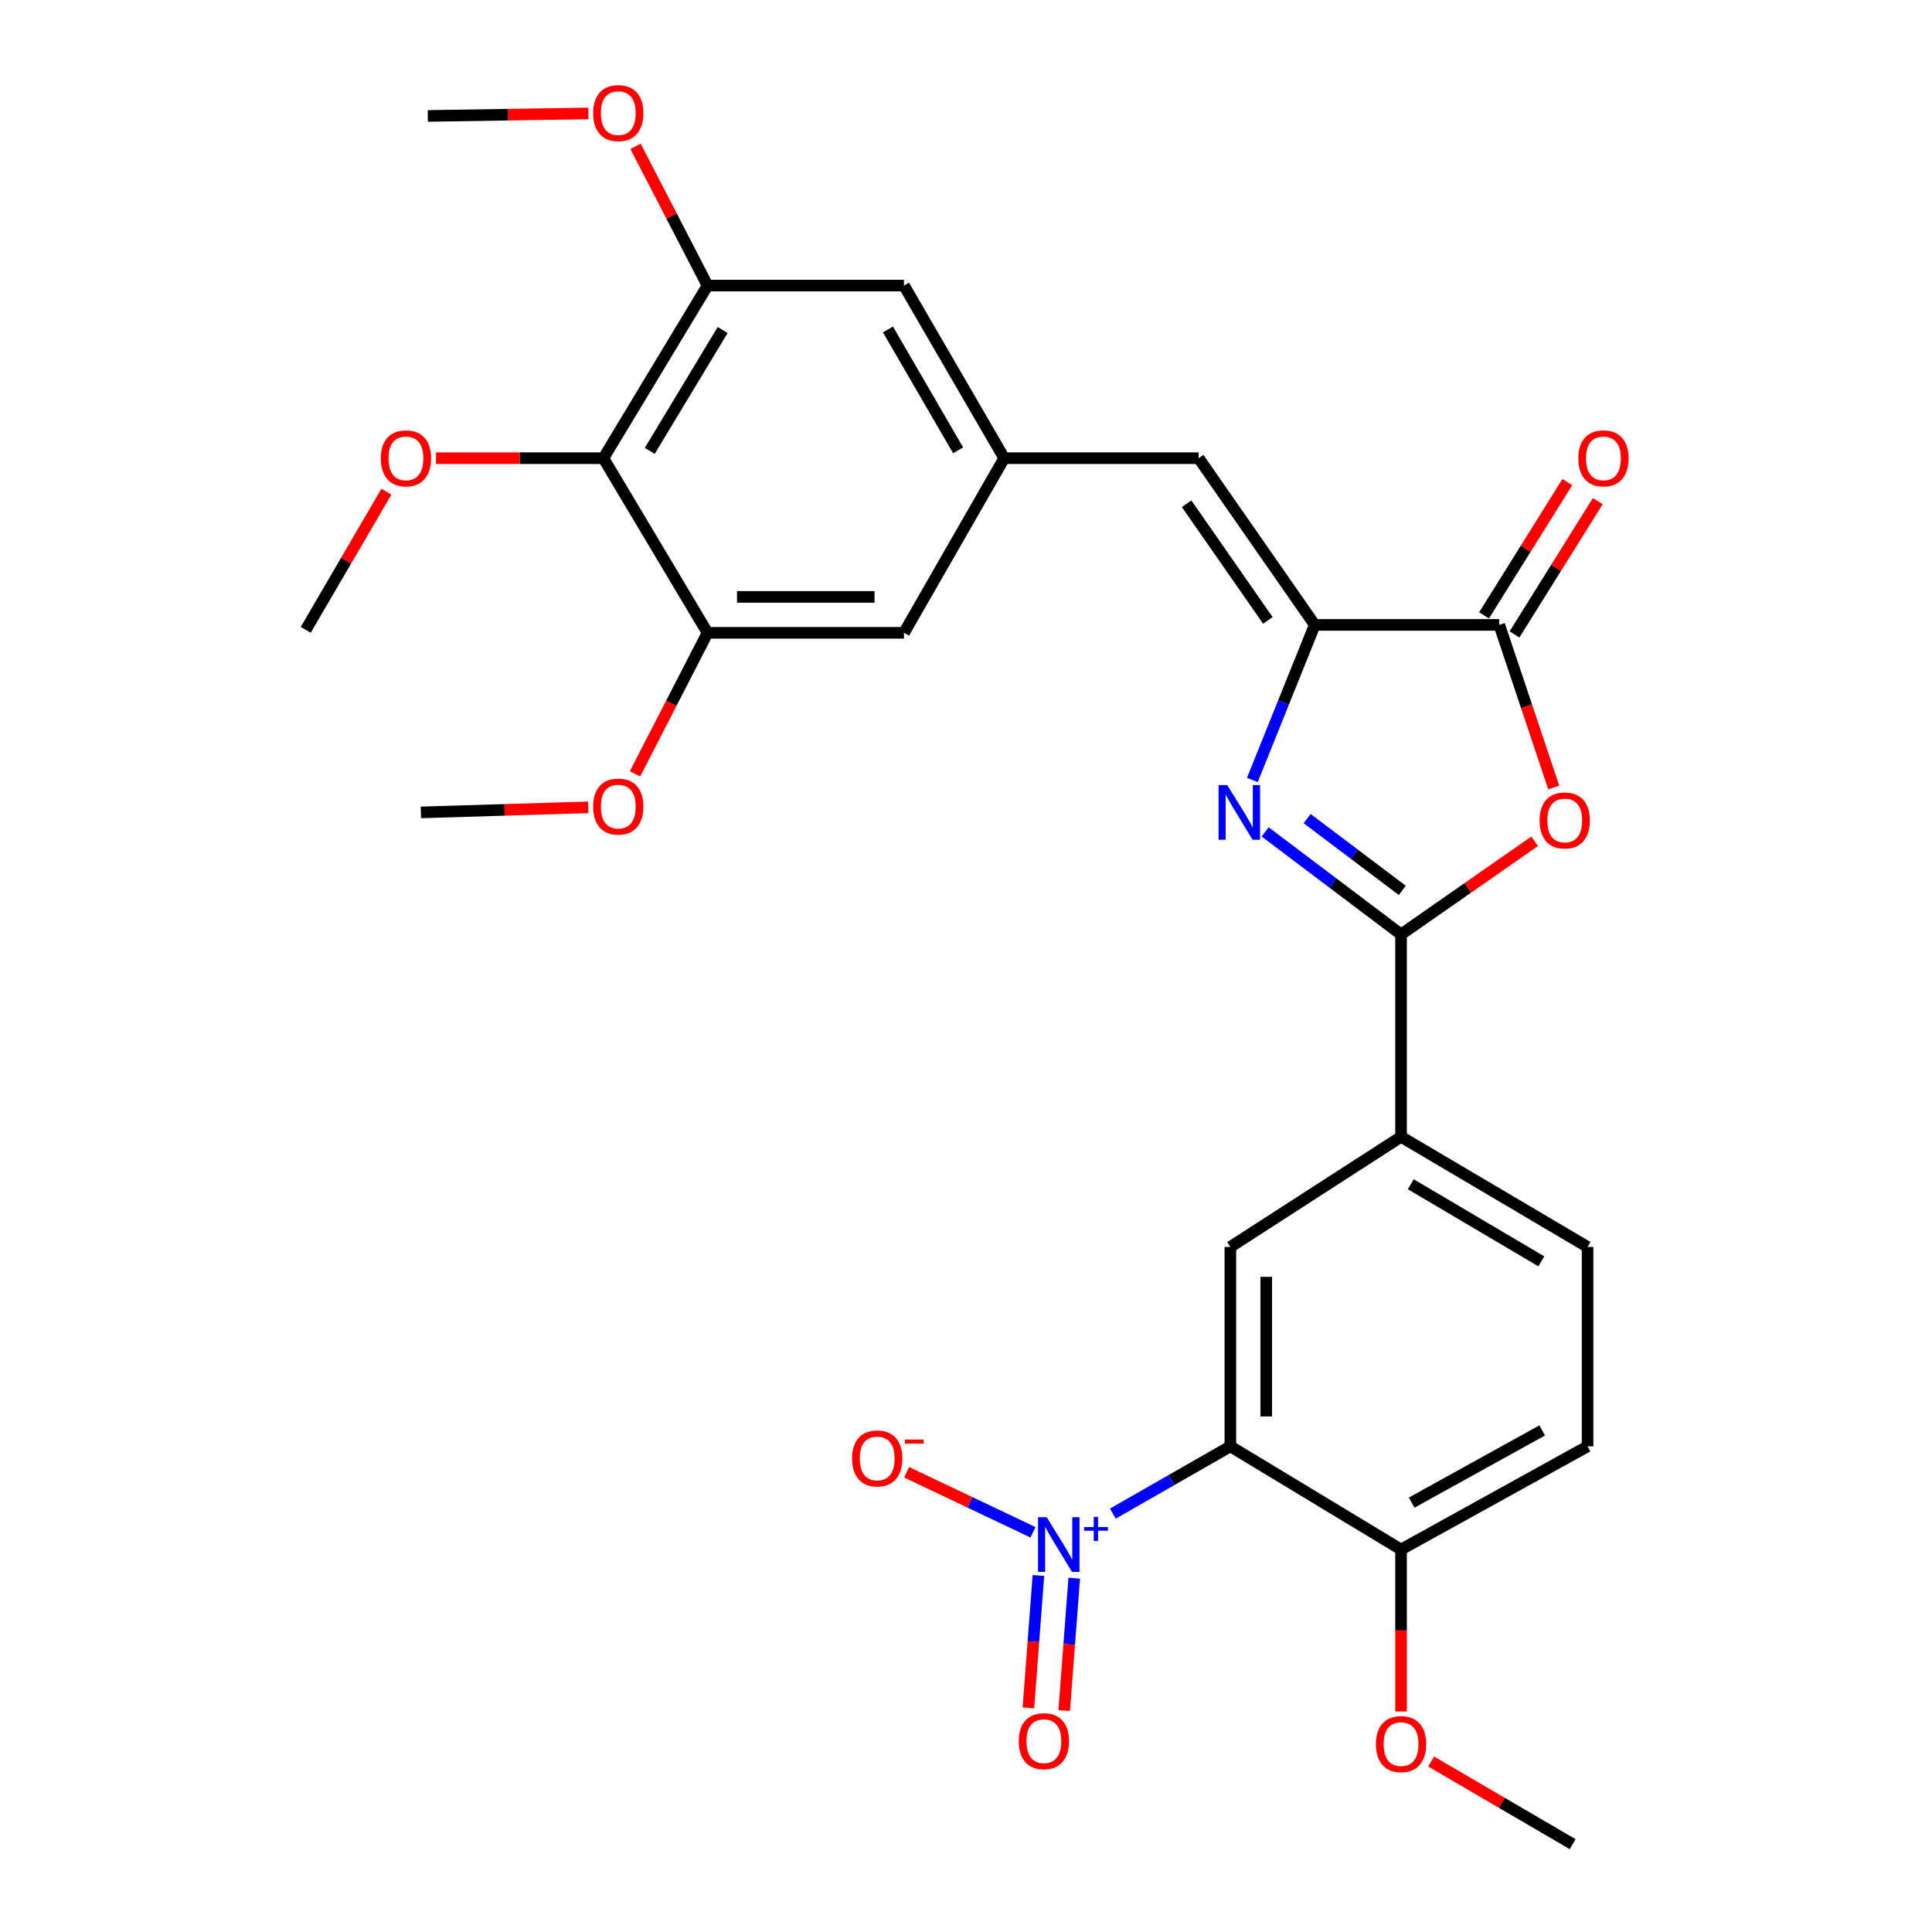 <?xml version='1.0' encoding='iso-8859-1'?>
<svg version='1.1' baseProfile='full'
              xmlns='http://www.w3.org/2000/svg'
                      xmlns:rdkit='http://www.rdkit.org/xml'
                      xmlns:xlink='http://www.w3.org/1999/xlink'
                  xml:space='preserve'
width='1000px' height='1000px' viewBox='0 0 1000 1000'>
<!-- END OF HEADER -->
<rect style='opacity:1.0;fill:#FFFFFF;stroke:none' width='1000' height='1000' x='0' y='0'> </rect>
<path class='bond-0' d='M 654.827,430.582 L 690.003,457.119' style='fill:none;fill-rule:evenodd;stroke:#0000FF;stroke-width:6px;stroke-linecap:butt;stroke-linejoin:miter;stroke-opacity:1' />
<path class='bond-0' d='M 690.003,457.119 L 725.179,483.656' style='fill:none;fill-rule:evenodd;stroke:#000000;stroke-width:6px;stroke-linecap:butt;stroke-linejoin:miter;stroke-opacity:1' />
<path class='bond-0' d='M 676.574,423.705 L 701.197,442.281' style='fill:none;fill-rule:evenodd;stroke:#0000FF;stroke-width:6px;stroke-linecap:butt;stroke-linejoin:miter;stroke-opacity:1' />
<path class='bond-0' d='M 701.197,442.281 L 725.82,460.857' style='fill:none;fill-rule:evenodd;stroke:#000000;stroke-width:6px;stroke-linecap:butt;stroke-linejoin:miter;stroke-opacity:1' />
<path class='bond-3' d='M 648.214,403.727 L 664.361,363.587' style='fill:none;fill-rule:evenodd;stroke:#0000FF;stroke-width:6px;stroke-linecap:butt;stroke-linejoin:miter;stroke-opacity:1' />
<path class='bond-3' d='M 664.361,363.587 L 680.509,323.447' style='fill:none;fill-rule:evenodd;stroke:#000000;stroke-width:6px;stroke-linecap:butt;stroke-linejoin:miter;stroke-opacity:1' />
<path class='bond-4' d='M 725.179,483.656 L 759.751,459.555' style='fill:none;fill-rule:evenodd;stroke:#000000;stroke-width:6px;stroke-linecap:butt;stroke-linejoin:miter;stroke-opacity:1' />
<path class='bond-4' d='M 759.751,459.555 L 794.322,435.454' style='fill:none;fill-rule:evenodd;stroke:#FF0000;stroke-width:6px;stroke-linecap:butt;stroke-linejoin:miter;stroke-opacity:1' />
<path class='bond-9' d='M 725.179,483.656 L 725.179,588.404' style='fill:none;fill-rule:evenodd;stroke:#000000;stroke-width:6px;stroke-linecap:butt;stroke-linejoin:miter;stroke-opacity:1' />
<path class='bond-1' d='M 576.018,783.433 L 606.424,766.033' style='fill:none;fill-rule:evenodd;stroke:#0000FF;stroke-width:6px;stroke-linecap:butt;stroke-linejoin:miter;stroke-opacity:1' />
<path class='bond-1' d='M 606.424,766.033 L 636.829,748.633' style='fill:none;fill-rule:evenodd;stroke:#000000;stroke-width:6px;stroke-linecap:butt;stroke-linejoin:miter;stroke-opacity:1' />
<path class='bond-14' d='M 534.674,793.12 L 501.971,777.582' style='fill:none;fill-rule:evenodd;stroke:#0000FF;stroke-width:6px;stroke-linecap:butt;stroke-linejoin:miter;stroke-opacity:1' />
<path class='bond-14' d='M 501.971,777.582 L 469.269,762.045' style='fill:none;fill-rule:evenodd;stroke:#FF0000;stroke-width:6px;stroke-linecap:butt;stroke-linejoin:miter;stroke-opacity:1' />
<path class='bond-15' d='M 537.482,815.466 L 534.886,849.731' style='fill:none;fill-rule:evenodd;stroke:#0000FF;stroke-width:6px;stroke-linecap:butt;stroke-linejoin:miter;stroke-opacity:1' />
<path class='bond-15' d='M 534.886,849.731 L 532.291,883.997' style='fill:none;fill-rule:evenodd;stroke:#FF0000;stroke-width:6px;stroke-linecap:butt;stroke-linejoin:miter;stroke-opacity:1' />
<path class='bond-15' d='M 556.016,816.87 L 553.42,851.135' style='fill:none;fill-rule:evenodd;stroke:#0000FF;stroke-width:6px;stroke-linecap:butt;stroke-linejoin:miter;stroke-opacity:1' />
<path class='bond-15' d='M 553.42,851.135 L 550.825,885.401' style='fill:none;fill-rule:evenodd;stroke:#FF0000;stroke-width:6px;stroke-linecap:butt;stroke-linejoin:miter;stroke-opacity:1' />
<path class='bond-2' d='M 636.829,748.633 L 636.829,645.414' style='fill:none;fill-rule:evenodd;stroke:#000000;stroke-width:6px;stroke-linecap:butt;stroke-linejoin:miter;stroke-opacity:1' />
<path class='bond-2' d='M 655.416,733.15 L 655.416,660.897' style='fill:none;fill-rule:evenodd;stroke:#000000;stroke-width:6px;stroke-linecap:butt;stroke-linejoin:miter;stroke-opacity:1' />
<path class='bond-31' d='M 636.829,748.633 L 725.179,802.029' style='fill:none;fill-rule:evenodd;stroke:#000000;stroke-width:6px;stroke-linecap:butt;stroke-linejoin:miter;stroke-opacity:1' />
<path class='bond-5' d='M 680.509,323.447 L 776.025,323.447' style='fill:none;fill-rule:evenodd;stroke:#000000;stroke-width:6px;stroke-linecap:butt;stroke-linejoin:miter;stroke-opacity:1' />
<path class='bond-8' d='M 680.509,323.447 L 620.421,237.163' style='fill:none;fill-rule:evenodd;stroke:#000000;stroke-width:6px;stroke-linecap:butt;stroke-linejoin:miter;stroke-opacity:1' />
<path class='bond-8' d='M 656.243,321.126 L 614.181,260.727' style='fill:none;fill-rule:evenodd;stroke:#000000;stroke-width:6px;stroke-linecap:butt;stroke-linejoin:miter;stroke-opacity:1' />
<path class='bond-29' d='M 804.215,407.604 L 790.12,365.526' style='fill:none;fill-rule:evenodd;stroke:#FF0000;stroke-width:6px;stroke-linecap:butt;stroke-linejoin:miter;stroke-opacity:1' />
<path class='bond-29' d='M 790.12,365.526 L 776.025,323.447' style='fill:none;fill-rule:evenodd;stroke:#000000;stroke-width:6px;stroke-linecap:butt;stroke-linejoin:miter;stroke-opacity:1' />
<path class='bond-18' d='M 783.906,328.372 L 805.457,293.881' style='fill:none;fill-rule:evenodd;stroke:#000000;stroke-width:6px;stroke-linecap:butt;stroke-linejoin:miter;stroke-opacity:1' />
<path class='bond-18' d='M 805.457,293.881 L 827.007,259.391' style='fill:none;fill-rule:evenodd;stroke:#FF0000;stroke-width:6px;stroke-linecap:butt;stroke-linejoin:miter;stroke-opacity:1' />
<path class='bond-18' d='M 768.143,318.523 L 789.694,284.032' style='fill:none;fill-rule:evenodd;stroke:#000000;stroke-width:6px;stroke-linecap:butt;stroke-linejoin:miter;stroke-opacity:1' />
<path class='bond-18' d='M 789.694,284.032 L 811.244,249.542' style='fill:none;fill-rule:evenodd;stroke:#FF0000;stroke-width:6px;stroke-linecap:butt;stroke-linejoin:miter;stroke-opacity:1' />
<path class='bond-6' d='M 636.829,645.414 L 725.179,588.404' style='fill:none;fill-rule:evenodd;stroke:#000000;stroke-width:6px;stroke-linecap:butt;stroke-linejoin:miter;stroke-opacity:1' />
<path class='bond-7' d='M 312.312,237.163 L 366.224,147.811' style='fill:none;fill-rule:evenodd;stroke:#000000;stroke-width:6px;stroke-linecap:butt;stroke-linejoin:miter;stroke-opacity:1' />
<path class='bond-7' d='M 336.313,233.362 L 374.052,170.816' style='fill:none;fill-rule:evenodd;stroke:#000000;stroke-width:6px;stroke-linecap:butt;stroke-linejoin:miter;stroke-opacity:1' />
<path class='bond-21' d='M 312.312,237.163 L 268.991,237.163' style='fill:none;fill-rule:evenodd;stroke:#000000;stroke-width:6px;stroke-linecap:butt;stroke-linejoin:miter;stroke-opacity:1' />
<path class='bond-21' d='M 268.991,237.163 L 225.67,237.163' style='fill:none;fill-rule:evenodd;stroke:#FF0000;stroke-width:6px;stroke-linecap:butt;stroke-linejoin:miter;stroke-opacity:1' />
<path class='bond-30' d='M 312.312,237.163 L 366.224,327.547' style='fill:none;fill-rule:evenodd;stroke:#000000;stroke-width:6px;stroke-linecap:butt;stroke-linejoin:miter;stroke-opacity:1' />
<path class='bond-12' d='M 620.421,237.163 L 519.773,237.163' style='fill:none;fill-rule:evenodd;stroke:#000000;stroke-width:6px;stroke-linecap:butt;stroke-linejoin:miter;stroke-opacity:1' />
<path class='bond-19' d='M 725.179,588.404 L 821.718,645.414' style='fill:none;fill-rule:evenodd;stroke:#000000;stroke-width:6px;stroke-linecap:butt;stroke-linejoin:miter;stroke-opacity:1' />
<path class='bond-19' d='M 730.209,612.96 L 797.785,652.867' style='fill:none;fill-rule:evenodd;stroke:#000000;stroke-width:6px;stroke-linecap:butt;stroke-linejoin:miter;stroke-opacity:1' />
<path class='bond-10' d='M 366.224,327.547 L 467.905,327.547' style='fill:none;fill-rule:evenodd;stroke:#000000;stroke-width:6px;stroke-linecap:butt;stroke-linejoin:miter;stroke-opacity:1' />
<path class='bond-10' d='M 381.477,308.96 L 452.653,308.96' style='fill:none;fill-rule:evenodd;stroke:#000000;stroke-width:6px;stroke-linecap:butt;stroke-linejoin:miter;stroke-opacity:1' />
<path class='bond-22' d='M 366.224,327.547 L 347.451,364.052' style='fill:none;fill-rule:evenodd;stroke:#000000;stroke-width:6px;stroke-linecap:butt;stroke-linejoin:miter;stroke-opacity:1' />
<path class='bond-22' d='M 347.451,364.052 L 328.678,400.558' style='fill:none;fill-rule:evenodd;stroke:#FF0000;stroke-width:6px;stroke-linecap:butt;stroke-linejoin:miter;stroke-opacity:1' />
<path class='bond-11' d='M 366.224,147.811 L 467.905,147.811' style='fill:none;fill-rule:evenodd;stroke:#000000;stroke-width:6px;stroke-linecap:butt;stroke-linejoin:miter;stroke-opacity:1' />
<path class='bond-23' d='M 366.224,147.811 L 347.587,111.778' style='fill:none;fill-rule:evenodd;stroke:#000000;stroke-width:6px;stroke-linecap:butt;stroke-linejoin:miter;stroke-opacity:1' />
<path class='bond-23' d='M 347.587,111.778 L 328.95,75.745' style='fill:none;fill-rule:evenodd;stroke:#FF0000;stroke-width:6px;stroke-linecap:butt;stroke-linejoin:miter;stroke-opacity:1' />
<path class='bond-16' d='M 519.773,237.163 L 467.905,327.547' style='fill:none;fill-rule:evenodd;stroke:#000000;stroke-width:6px;stroke-linecap:butt;stroke-linejoin:miter;stroke-opacity:1' />
<path class='bond-17' d='M 519.773,237.163 L 467.905,147.811' style='fill:none;fill-rule:evenodd;stroke:#000000;stroke-width:6px;stroke-linecap:butt;stroke-linejoin:miter;stroke-opacity:1' />
<path class='bond-17' d='M 495.918,233.091 L 459.611,170.545' style='fill:none;fill-rule:evenodd;stroke:#000000;stroke-width:6px;stroke-linecap:butt;stroke-linejoin:miter;stroke-opacity:1' />
<path class='bond-13' d='M 725.179,802.029 L 821.718,748.633' style='fill:none;fill-rule:evenodd;stroke:#000000;stroke-width:6px;stroke-linecap:butt;stroke-linejoin:miter;stroke-opacity:1' />
<path class='bond-13' d='M 730.664,777.755 L 798.241,740.378' style='fill:none;fill-rule:evenodd;stroke:#000000;stroke-width:6px;stroke-linecap:butt;stroke-linejoin:miter;stroke-opacity:1' />
<path class='bond-24' d='M 725.179,802.029 L 725.179,843.93' style='fill:none;fill-rule:evenodd;stroke:#000000;stroke-width:6px;stroke-linecap:butt;stroke-linejoin:miter;stroke-opacity:1' />
<path class='bond-24' d='M 725.179,843.93 L 725.179,885.831' style='fill:none;fill-rule:evenodd;stroke:#FF0000;stroke-width:6px;stroke-linecap:butt;stroke-linejoin:miter;stroke-opacity:1' />
<path class='bond-20' d='M 821.718,645.414 L 821.718,748.633' style='fill:none;fill-rule:evenodd;stroke:#000000;stroke-width:6px;stroke-linecap:butt;stroke-linejoin:miter;stroke-opacity:1' />
<path class='bond-25' d='M 199.997,254.495 L 179.122,290.251' style='fill:none;fill-rule:evenodd;stroke:#FF0000;stroke-width:6px;stroke-linecap:butt;stroke-linejoin:miter;stroke-opacity:1' />
<path class='bond-25' d='M 179.122,290.251 L 158.247,326.008' style='fill:none;fill-rule:evenodd;stroke:#000000;stroke-width:6px;stroke-linecap:butt;stroke-linejoin:miter;stroke-opacity:1' />
<path class='bond-26' d='M 304.46,417.876 L 261.149,419.189' style='fill:none;fill-rule:evenodd;stroke:#FF0000;stroke-width:6px;stroke-linecap:butt;stroke-linejoin:miter;stroke-opacity:1' />
<path class='bond-26' d='M 261.149,419.189 L 217.839,420.502' style='fill:none;fill-rule:evenodd;stroke:#000000;stroke-width:6px;stroke-linecap:butt;stroke-linejoin:miter;stroke-opacity:1' />
<path class='bond-27' d='M 304.55,58.711 L 262.986,59.36' style='fill:none;fill-rule:evenodd;stroke:#FF0000;stroke-width:6px;stroke-linecap:butt;stroke-linejoin:miter;stroke-opacity:1' />
<path class='bond-27' d='M 262.986,59.36 L 221.422,60.009' style='fill:none;fill-rule:evenodd;stroke:#000000;stroke-width:6px;stroke-linecap:butt;stroke-linejoin:miter;stroke-opacity:1' />
<path class='bond-28' d='M 740.751,911.762 L 777.377,933.154' style='fill:none;fill-rule:evenodd;stroke:#FF0000;stroke-width:6px;stroke-linecap:butt;stroke-linejoin:miter;stroke-opacity:1' />
<path class='bond-28' d='M 777.377,933.154 L 814.004,954.545' style='fill:none;fill-rule:evenodd;stroke:#000000;stroke-width:6px;stroke-linecap:butt;stroke-linejoin:miter;stroke-opacity:1' />
<path  class='atom-0' d='M 635.206 406.342
L 644.486 421.342
Q 645.406 422.822, 646.886 425.502
Q 648.366 428.182, 648.446 428.342
L 648.446 406.342
L 652.206 406.342
L 652.206 434.662
L 648.326 434.662
L 638.366 418.262
Q 637.206 416.342, 635.966 414.142
Q 634.766 411.942, 634.406 411.262
L 634.406 434.662
L 630.726 434.662
L 630.726 406.342
L 635.206 406.342
' fill='#0000FF'/>
<path  class='atom-2' d='M 541.755 785.298
L 551.035 800.298
Q 551.955 801.778, 553.435 804.458
Q 554.915 807.138, 554.995 807.298
L 554.995 785.298
L 558.755 785.298
L 558.755 813.618
L 554.875 813.618
L 544.915 797.218
Q 543.755 795.298, 542.515 793.098
Q 541.315 790.898, 540.955 790.218
L 540.955 813.618
L 537.275 813.618
L 537.275 785.298
L 541.755 785.298
' fill='#0000FF'/>
<path  class='atom-2' d='M 561.131 790.403
L 566.12 790.403
L 566.12 785.149
L 568.338 785.149
L 568.338 790.403
L 573.46 790.403
L 573.46 792.304
L 568.338 792.304
L 568.338 797.584
L 566.12 797.584
L 566.12 792.304
L 561.131 792.304
L 561.131 790.403
' fill='#0000FF'/>
<path  class='atom-5' d='M 796.905 424.671
Q 796.905 417.871, 800.265 414.071
Q 803.625 410.271, 809.905 410.271
Q 816.185 410.271, 819.545 414.071
Q 822.905 417.871, 822.905 424.671
Q 822.905 431.551, 819.505 435.471
Q 816.105 439.351, 809.905 439.351
Q 803.665 439.351, 800.265 435.471
Q 796.905 431.591, 796.905 424.671
M 809.905 436.151
Q 814.225 436.151, 816.545 433.271
Q 818.905 430.351, 818.905 424.671
Q 818.905 419.111, 816.545 416.311
Q 814.225 413.471, 809.905 413.471
Q 805.585 413.471, 803.225 416.271
Q 800.905 419.071, 800.905 424.671
Q 800.905 430.391, 803.225 433.271
Q 805.585 436.151, 809.905 436.151
' fill='#FF0000'/>
<path  class='atom-15' d='M 441.037 754.888
Q 441.037 748.088, 444.397 744.288
Q 447.757 740.488, 454.037 740.488
Q 460.317 740.488, 463.677 744.288
Q 467.037 748.088, 467.037 754.888
Q 467.037 761.768, 463.637 765.688
Q 460.237 769.568, 454.037 769.568
Q 447.797 769.568, 444.397 765.688
Q 441.037 761.808, 441.037 754.888
M 454.037 766.368
Q 458.357 766.368, 460.677 763.488
Q 463.037 760.568, 463.037 754.888
Q 463.037 749.328, 460.677 746.528
Q 458.357 743.688, 454.037 743.688
Q 449.717 743.688, 447.357 746.488
Q 445.037 749.288, 445.037 754.888
Q 445.037 760.608, 447.357 763.488
Q 449.717 766.368, 454.037 766.368
' fill='#FF0000'/>
<path  class='atom-15' d='M 468.357 745.111
L 478.046 745.111
L 478.046 747.223
L 468.357 747.223
L 468.357 745.111
' fill='#FF0000'/>
<path  class='atom-16' d='M 527.312 901.229
Q 527.312 894.429, 530.672 890.629
Q 534.032 886.829, 540.312 886.829
Q 546.592 886.829, 549.952 890.629
Q 553.312 894.429, 553.312 901.229
Q 553.312 908.109, 549.912 912.029
Q 546.512 915.909, 540.312 915.909
Q 534.072 915.909, 530.672 912.029
Q 527.312 908.149, 527.312 901.229
M 540.312 912.709
Q 544.632 912.709, 546.952 909.829
Q 549.312 906.909, 549.312 901.229
Q 549.312 895.669, 546.952 892.869
Q 544.632 890.029, 540.312 890.029
Q 535.992 890.029, 533.632 892.829
Q 531.312 895.629, 531.312 901.229
Q 531.312 906.949, 533.632 909.829
Q 535.992 912.709, 540.312 912.709
' fill='#FF0000'/>
<path  class='atom-19' d='M 816.937 237.243
Q 816.937 230.443, 820.297 226.643
Q 823.657 222.843, 829.937 222.843
Q 836.217 222.843, 839.577 226.643
Q 842.937 230.443, 842.937 237.243
Q 842.937 244.123, 839.537 248.043
Q 836.137 251.923, 829.937 251.923
Q 823.697 251.923, 820.297 248.043
Q 816.937 244.163, 816.937 237.243
M 829.937 248.723
Q 834.257 248.723, 836.577 245.843
Q 838.937 242.923, 838.937 237.243
Q 838.937 231.683, 836.577 228.883
Q 834.257 226.043, 829.937 226.043
Q 825.617 226.043, 823.257 228.843
Q 820.937 231.643, 820.937 237.243
Q 820.937 242.963, 823.257 245.843
Q 825.617 248.723, 829.937 248.723
' fill='#FF0000'/>
<path  class='atom-22' d='M 197.115 237.243
Q 197.115 230.443, 200.475 226.643
Q 203.835 222.843, 210.115 222.843
Q 216.395 222.843, 219.755 226.643
Q 223.115 230.443, 223.115 237.243
Q 223.115 244.123, 219.715 248.043
Q 216.315 251.923, 210.115 251.923
Q 203.875 251.923, 200.475 248.043
Q 197.115 244.163, 197.115 237.243
M 210.115 248.723
Q 214.435 248.723, 216.755 245.843
Q 219.115 242.923, 219.115 237.243
Q 219.115 231.683, 216.755 228.883
Q 214.435 226.043, 210.115 226.043
Q 205.795 226.043, 203.435 228.843
Q 201.115 231.643, 201.115 237.243
Q 201.115 242.963, 203.435 245.843
Q 205.795 248.723, 210.115 248.723
' fill='#FF0000'/>
<path  class='atom-23' d='M 307.015 417.484
Q 307.015 410.684, 310.375 406.884
Q 313.735 403.084, 320.015 403.084
Q 326.295 403.084, 329.655 406.884
Q 333.015 410.684, 333.015 417.484
Q 333.015 424.364, 329.615 428.284
Q 326.215 432.164, 320.015 432.164
Q 313.775 432.164, 310.375 428.284
Q 307.015 424.404, 307.015 417.484
M 320.015 428.964
Q 324.335 428.964, 326.655 426.084
Q 329.015 423.164, 329.015 417.484
Q 329.015 411.924, 326.655 409.124
Q 324.335 406.284, 320.015 406.284
Q 315.695 406.284, 313.335 409.084
Q 311.015 411.884, 311.015 417.484
Q 311.015 423.204, 313.335 426.084
Q 315.695 428.964, 320.015 428.964
' fill='#FF0000'/>
<path  class='atom-24' d='M 307.015 58.55
Q 307.015 51.75, 310.375 47.95
Q 313.735 44.15, 320.015 44.15
Q 326.295 44.15, 329.655 47.95
Q 333.015 51.75, 333.015 58.55
Q 333.015 65.43, 329.615 69.35
Q 326.215 73.23, 320.015 73.23
Q 313.775 73.23, 310.375 69.35
Q 307.015 65.47, 307.015 58.55
M 320.015 70.03
Q 324.335 70.03, 326.655 67.15
Q 329.015 64.23, 329.015 58.55
Q 329.015 52.99, 326.655 50.19
Q 324.335 47.35, 320.015 47.35
Q 315.695 47.35, 313.335 50.15
Q 311.015 52.95, 311.015 58.55
Q 311.015 64.27, 313.335 67.15
Q 315.695 70.03, 320.015 70.03
' fill='#FF0000'/>
<path  class='atom-25' d='M 712.179 902.747
Q 712.179 895.947, 715.539 892.147
Q 718.899 888.347, 725.179 888.347
Q 731.459 888.347, 734.819 892.147
Q 738.179 895.947, 738.179 902.747
Q 738.179 909.627, 734.779 913.547
Q 731.379 917.427, 725.179 917.427
Q 718.939 917.427, 715.539 913.547
Q 712.179 909.667, 712.179 902.747
M 725.179 914.227
Q 729.499 914.227, 731.819 911.347
Q 734.179 908.427, 734.179 902.747
Q 734.179 897.187, 731.819 894.387
Q 729.499 891.547, 725.179 891.547
Q 720.859 891.547, 718.499 894.347
Q 716.179 897.147, 716.179 902.747
Q 716.179 908.467, 718.499 911.347
Q 720.859 914.227, 725.179 914.227
' fill='#FF0000'/>
</svg>
